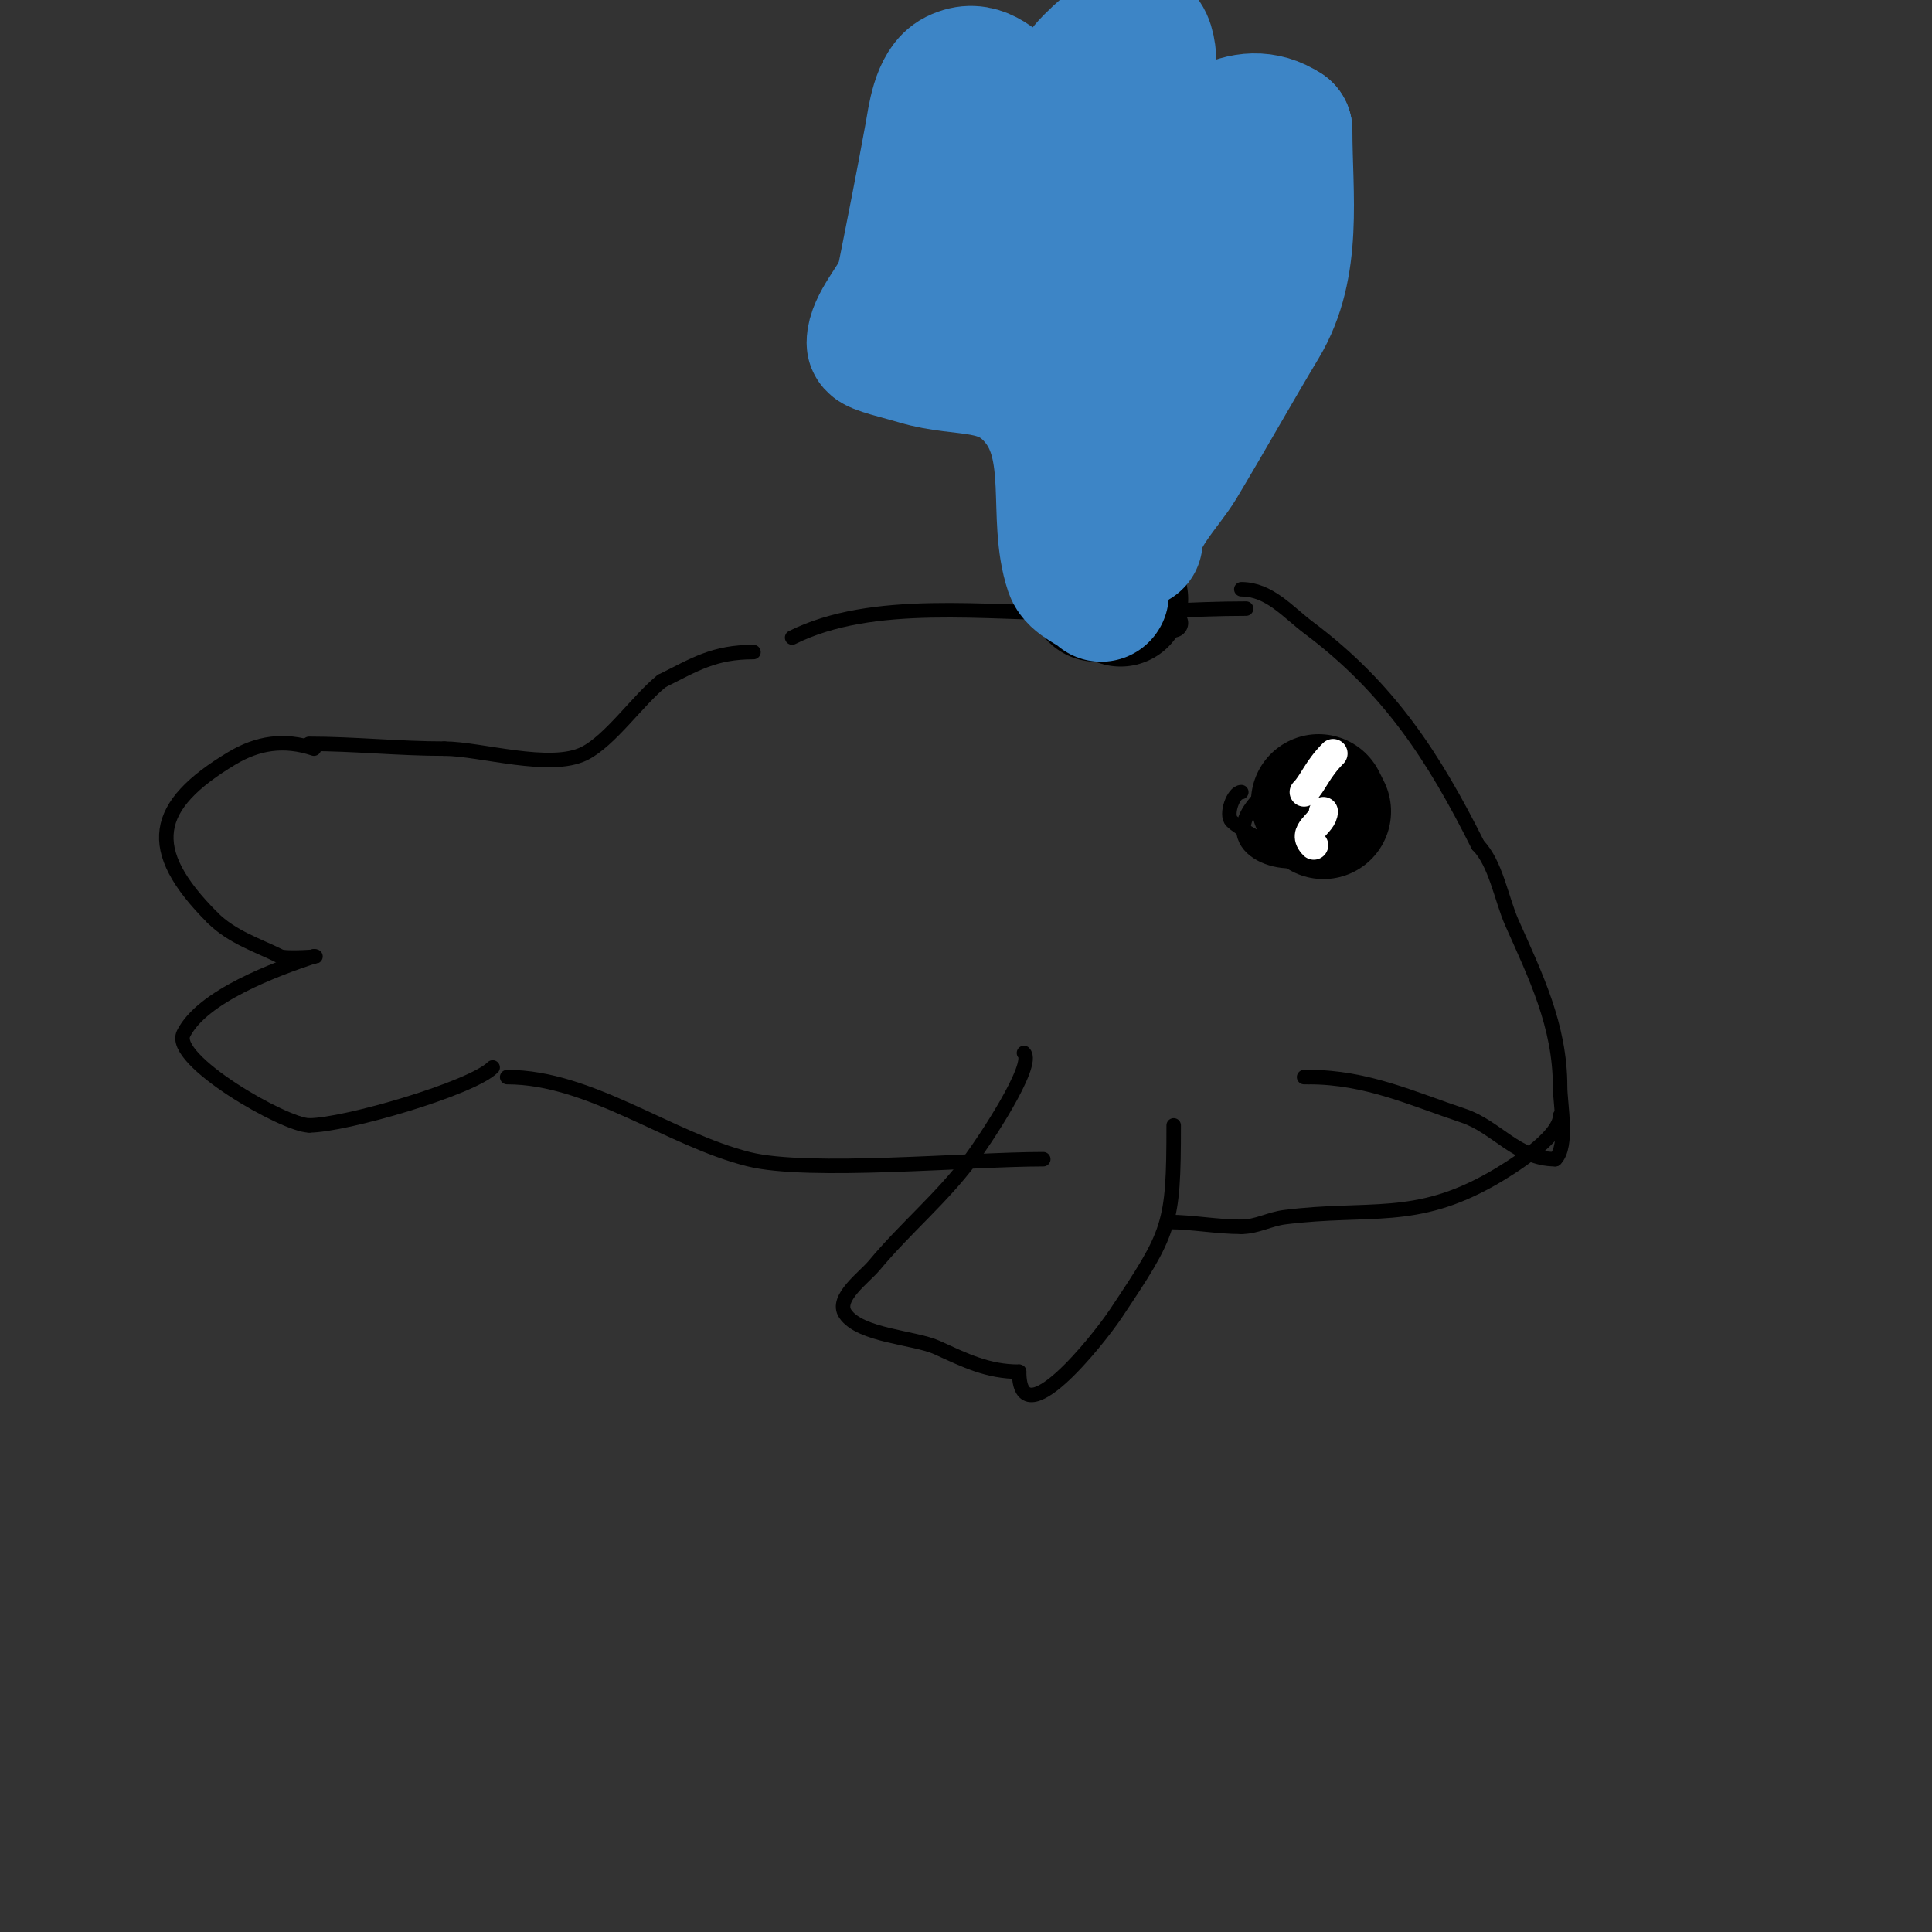 <svg viewBox='0 0 400 400' version='1.1' xmlns='http://www.w3.org/2000/svg' xmlns:xlink='http://www.w3.org/1999/xlink'><rect x="0" y="0" width="400" height="400" fill="#333333" stroke="none"/><g fill='none' stroke='#000000' stroke-width='3' stroke-linecap='round' stroke-linejoin='round'><path d='M65,155c-6.212,-2.071 -11.663,-1.202 -17,2c-16.298,9.779 -18.267,18.733 -4,33'/><path d='M44,190c4.046,4.046 9.396,5.698 14,8c1.133,0.567 8.998,0 7,0'/><path d='M65,198c-7.841,2.614 -23.11,8.22 -27,16c-2.719,5.438 20.968,19 26,19'/><path d='M64,233c7.452,0 33.689,-7.689 38,-12'/><path d='M64,154c9.161,0 18.657,1 28,1'/><path d='M92,155c7.423,0 21.904,4.548 29,1c5.314,-2.657 11.125,-11.1 16,-15'/><path d='M137,141c6.885,-3.443 10.825,-6 19,-6'/><path d='M164,132c16.677,-8.339 40.108,-5 60,-5'/><path d='M224,127c11.267,0 22.632,-1 34,-1'/><path d='M105,223c17.169,0 33.597,12.899 50,17c12.453,3.113 45.374,0 61,0'/><path d='M216,240'/><path d='M212,218c2.42,2.42 -8.511,18.682 -11,22c-6.169,8.225 -13.419,14.103 -20,22c-2.079,2.495 -8.142,6.787 -6,10c3.027,4.541 14.382,4.901 19,7c5.847,2.658 10.44,5 17,5'/><path d='M211,284c0,14.045 16.394,-6.591 20,-12c11.282,-16.924 12,-18.16 12,-39'/><path d='M257,122c5.816,0 9.613,4.709 14,8c16.592,12.444 25.879,26.759 35,45'/><path d='M306,175c3.654,3.654 4.905,11.285 7,16c4.898,11.02 10,21.316 10,34c0,3.595 1.739,12.261 -1,15'/><path d='M322,240c-7.856,0 -12.204,-6.735 -19,-9c-10.582,-3.527 -20.051,-8 -32,-8'/><path d='M271,223l-1,0'/><path d='M323,231c0,4.544 -10.607,11.061 -14,13c-16.097,9.198 -25.356,5.794 -43,8c-3.185,0.398 -5.802,2 -9,2'/><path d='M257,254c-5.093,0 -10.212,-1 -15,-1'/><path d='M277,172c1.402,1.402 -3.212,3.808 -5,5c-5.907,3.938 -21.518,-1.482 -11,-12'/><path d='M267,160c2.179,-2.179 5.975,-1.025 8,1'/><path d='M278,163c1.88,1.88 1,5.576 1,8c0,2.333 0.738,4.786 0,7c-1.693,5.079 -21.043,-5.043 -24,-8c-1.298,-1.298 0.323,-6 2,-6'/></g>
<g fill='none' stroke='#000000' stroke-width='28' stroke-linecap='round' stroke-linejoin='round'><path d='M274,168l-1,-2'/><path d='M262,168'/></g>
<g fill='none' stroke='#ffffff' stroke-width='6' stroke-linecap='round' stroke-linejoin='round'><path d='M278,161'/><path d='M269,163'/><path d='M276,156c-3.307,3.307 -4.148,6.148 -6,8'/><path d='M272,174'/><path d='M272,175c-2.952,-2.952 2,-4.364 2,-7'/><path d='M274,168'/></g>
<g fill='none' stroke='#000000' stroke-width='6' stroke-linecap='round' stroke-linejoin='round'><path d='M233,122c0,3.306 7.512,5.756 10,7'/><path d='M239,127c-4.483,0 -6.393,-3.393 -2,1'/></g>
<g fill='none' stroke='#000000' stroke-width='28' stroke-linecap='round' stroke-linejoin='round'><path d='M238,126'/><path d='M227,123c1.459,-1.459 3.687,-0.313 5,1'/></g>
<g fill='none' stroke='#3d85c6' stroke-width='28' stroke-linecap='round' stroke-linejoin='round'><path d='M228,123c-1.538,-1.538 -5.237,-2.711 -6,-5c-3.668,-11.005 0.972,-25.036 -7,-35c-7.129,-8.911 -15.277,-6.083 -25,-9c-3.282,-0.985 -9,-2.285 -9,-3c0,-3.643 4.641,-8.603 6,-12'/><path d='M187,59c2.067,-10.336 4.112,-20.618 6,-31c0.622,-3.422 1.359,-10.179 5,-12c9.436,-4.718 11.933,14.067 24,2'/><path d='M222,18c1.333,-1.667 2.491,-3.491 4,-5c16.553,-16.553 11,5.433 11,18c0,1.405 -0.992,9.008 0,10c1.841,1.841 4.374,-2.967 6,-5c5.428,-6.784 14.449,-14.7 23,-9'/><path d='M266,27c0,13.454 2.22,27.967 -5,40c-5.841,9.736 -11.191,19.319 -17,29c-2.62,4.367 -9,10.733 -9,16'/><path d='M236,63c-6.586,-6.586 -18.039,-8.039 -25,-15'/><path d='M211,48c-2.087,-2.087 -8.93,-2.86 -10,-5c-0.618,-1.236 9.175,2.505 10,3c4.604,2.762 9.058,2.058 13,6'/><path d='M224,52c10.87,5.435 0.62,29.69 8,26'/><path d='M232,78c3.495,-6.989 7.422,-17.422 13,-23c1.037,-1.037 7,-2.736 7,-5c0,-1.611 -4.357,-1 -5,-1c-4.123,0 -8.223,1.347 -12,3c-5.993,2.622 -7.885,3.931 -13,7'/><path d='M222,59c-5.423,1.085 -15.412,4.794 -21,2c-4.785,-2.392 -0.782,-14.109 3,-16c1.07,-0.535 6.51,0 7,0'/><path d='M211,45c2.852,0 22.225,-2.674 23,-5c1.371,-4.114 -8.794,-6 -11,-6'/></g>
</svg>